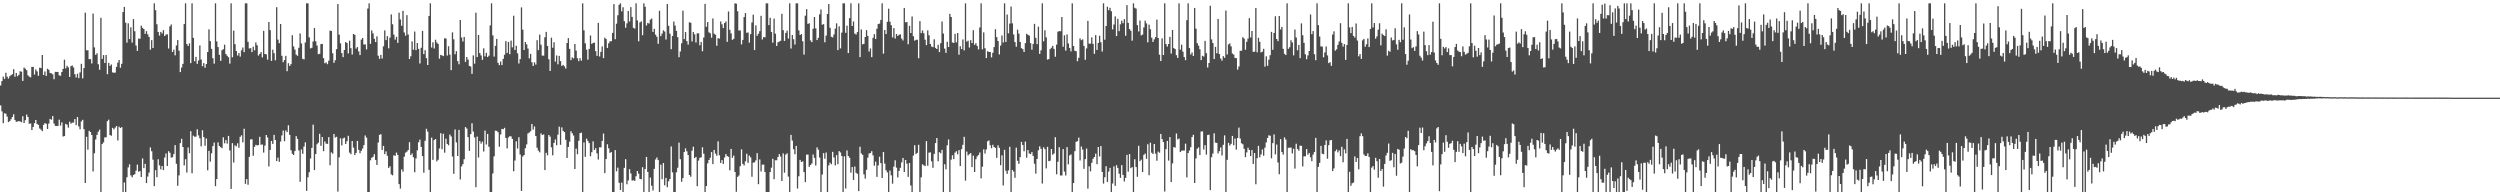 <?xml version="1.0" encoding="UTF-8"?>
<svg xmlns="http://www.w3.org/2000/svg" width="1920" height="150">
  <path d="M0 65.641h1v15.296H0zM1 62.240h1v23.271H1zM2 58.807h1v35.789H2zM3 60.596h1v26.388H3zM4 55.843h1v31.511H4zM5 58.884h1v30.689H5zM6 60.363h1v33.376H6zM7 58.548h1v34.507H7zM8 57.726h1v33.854H8zM9 56.998h1v32.879H9zM10 53.156h1v34.575H10zM11 58.953h1v33.163H11zM12 55.996h1v37.560H12zM13 58.532h1v34.779H13zM14 57.452h1v35.509H14zM15 54.744h1v38.517H15zM16 55.058h1v38.858H16zM17 62.139h1v27.134H17zM18 51.888h1v42.559H18zM19 52.776h1v39.558H19zM20 53.963h1v34.028H20zM21 57.836h1v32.035H21zM22 58.882h1v36.150H22zM23 59.415h1v35.399H23zM24 51.334h1v48.553H24zM25 51.423h1v46.072H25zM26 57.216h1v37.402H26zM27 53.311h1v38.851H27zM28 54.833h1v40.369H28zM29 58.221h1v37.695H29zM30 51.970h1v46.688H30zM31 52.258h1v47.290H31zM32 42.222h1v58.530H32zM33 57.600h1v38.322H33zM34 54.872h1v39.666H34zM35 58.326h1v36.732H35zM36 52.796h1v46.271H36zM37 53.611h1v41.328H37zM38 56.007h1v35.322H38zM39 56.303h1v35.663H39zM40 57.047h1v32.078H40zM41 60.825h1v34.031H41zM42 55.206h1v41.467H42zM43 55.245h1v41.588H43zM44 55.234h1v41.410H44zM45 57.864h1v34.056H45zM46 58.234h1v38.249H46zM47 55.298h1v38.686H47zM48 52.911h1v51.953H48zM49 45.820h1v58.661H49zM50 52.492h1v42.646H50zM51 50.507h1v45.269H51zM52 51.748h1v46.255H52zM53 59.070h1v34.420H53zM54 50.782h1v44.191H54zM55 50.294h1v43.893H55zM56 51.803h1v42.325H56zM57 56.973h1v34.472H57zM58 59.512h1v36.583H58zM59 56.637h1v33.218H59zM60 60.020h1v37.034H60zM61 55.582h1v43.749H61zM62 48.997h1v44.308H62zM63 60.201h1v31.824H63zM64 52.277h1v46.924H64zM65 9.725h1v130.817H65zM66 38.571h1v66.468H66zM67 38.665h1v76.306H67zM68 45.415h1v55.019H68zM69 45.392h1v55.962H69zM70 48.761h1v54.914H70zM71 10.469h1v121.202H71zM72 36.399h1v81.300H72zM73 42.142h1v64.981H73zM74 40.979h1v62.600H74zM75 49.306h1v51.859H75zM76 53.568h1v46.008H76zM77 13.671h1v133.786H77zM78 45.229h1v65.416H78zM79 42.316h1v67.052H79zM80 48.383h1v57.150H80zM81 42.249h1v63.149H81zM82 56.976h1v36.065H82zM83 48.285h1v43.616H83zM84 50.649h1v53.060H84zM85 49.487h1v54.731H85zM86 55.595h1v42.582H86zM87 55.847h1v43.536H87zM88 55.758h1v42.280H88zM89 51.377h1v45.452H89zM90 48.138h1v59.725H90zM91 46.092h1v51.170H91zM92 52.002h1v46.306H92zM93 48.983h1v48.656H93zM94 9.245h1v138.213H94zM95 5.342h1v134.795H95zM96 17.388h1v130.071H96zM97 32.700h1v103.461H97zM98 17.899h1v110.675H98zM99 29.981h1v96.237H99zM100 20.979h1v113.749H100zM101 32.719h1v103.434H101zM102 14.646h1v119.803H102zM103 24.010h1v109.778H103zM104 34.969h1v96.128H104zM105 39.072h1v87.329H105zM106 29.576h1v102.316H106zM107 29.821h1v101.541H107zM108 19.730h1v116.212H108zM109 21.423h1v100.297H109zM110 22.343h1v106.780H110zM111 25.985h1v99.870H111zM112 23.927h1v116.658H112zM113 26.360h1v109.220H113zM114 28.356h1v104.180H114zM115 38.152h1v75.097H115zM116 30.798h1v85.370H116zM117 36.864h1v85.761H117zM118 2.552h1v140.389H118zM119 7.828h1v122.847H119zM120 18.636h1v117.437H120zM121 24.573h1v97.734H121zM122 27.340h1v99.648H122zM123 24.506h1v105.580H123zM124 25.690h1v101.817H124zM125 23.174h1v107.439H125zM126 27.649h1v93.344H126zM127 26.562h1v91.293H127zM128 26.331h1v101.161H128zM129 37.273h1v78.840H129zM130 20.224h1v97.120H130zM131 18.784h1v102.225H131zM132 39.864h1v80.941H132zM133 38.125h1v80.192H133zM134 42.487h1v68.984H134zM135 34.932h1v90.845H135zM136 30.764h1v111.863H136zM137 38.956h1v95.750H137zM138 55.371h1v54.560H138zM139 51.876h1v54.704H139zM140 49.040h1v63.880H140zM141 18.503h1v108.537H141zM142 2.550h1v119.727H142zM143 33.794h1v98.737H143zM144 35.321h1v77.922H144zM145 33.316h1v84.376H145zM146 48.498h1v52.266H146zM147 2.550h1v130.540H147zM148 29.066h1v75.106H148zM149 47.047h1v57.956H149zM150 43.673h1v61.229H150zM151 49.052h1v50.282H151zM152 46.452h1v57.512H152zM153 34.893h1v71.357H153zM154 45.747h1v66.619H154zM155 50.858h1v49.178H155zM156 48.468h1v56.791H156zM157 52.025h1v59.900H157zM158 49.159h1v57.258H158zM159 39.977h1v90.836H159zM160 22.538h1v93.351H160zM161 31.577h1v92.522H161zM162 37.523h1v80.236H162zM163 44.712h1v67.498H163zM164 48.875h1v60.591H164zM165 2.550h1v140.439H165zM166 31.812h1v105.716H166zM167 36.127h1v73.241H167zM168 42.075h1v70.066H168zM169 46.767h1v66.251H169zM170 38.528h1v75.312H170zM171 37.793h1v67.681H171zM172 34.316h1v75.772H172zM173 41.483h1v66.095H173zM174 42.872h1v67.418H174zM175 43.957h1v60.453H175zM176 48.827h1v66.739H176zM177 2.547h1v142.541H177zM178 44.005h1v65.910H178zM179 23.513h1v101.337H179zM180 33.952h1v77.661H180zM181 39.166h1v73.275H181zM182 42.659h1v67.434H182zM183 40.764h1v72.751H183zM184 43.460h1v61.598H184zM185 38.633h1v65.280H185zM186 36.520h1v72.868H186zM187 40.047h1v58.844H187zM188 2.550h1v138.670H188zM189 2.550h1v134.960H189zM190 32.124h1v109.739H190zM191 37.241h1v83.248H191zM192 36.985h1v70.057H192zM193 40.045h1v66.937H193zM194 35.873h1v83.781H194zM195 38.656h1v74.163H195zM196 32.568h1v78.636H196zM197 34.742h1v76.972H197zM198 42.629h1v68.789H198zM199 41.441h1v63.632H199zM200 40.038h1v71.117H200zM201 44.085h1v66.844H201zM202 23.726h1v93.463H202zM203 41.492h1v70.343H203zM204 41.798h1v61.877H204zM205 45.829h1v59.737H205zM206 16.903h1v110.934H206zM207 23.138h1v92.019H207zM208 46.761h1v61.492H208zM209 38.155h1v72.401H209zM210 40.860h1v62.719H210zM211 46.268h1v61.270H211zM212 5.534h1v118.185H212zM213 30.409h1v90.645H213zM214 33.167h1v91.071H214zM215 18.407h1v90.309H215zM216 42.842h1v61.144H216zM217 47.781h1v52.488H217zM218 46.156h1v62.310H218zM219 42.895h1v57.288H219zM220 54.687h1v46.773H220zM221 48.523h1v47.704H221zM222 50.658h1v52.911H222zM223 49.283h1v66.095H223zM224 27.033h1v91.055H224zM225 35.632h1v83.408H225zM226 38.111h1v77.924H226zM227 42.002h1v62.543H227zM228 42.854h1v63.802H228zM229 36.685h1v78.878H229zM230 25.692h1v113.930H230zM231 33.385h1v81.426H231zM232 45.165h1v72.960H232zM233 45.630h1v66.958H233zM234 32.620h1v76.681H234zM235 2.547h1v144.015H235zM236 2.547h1v133.623H236zM237 28.679h1v103.621H237zM238 37.186h1v84.576H238zM239 36.729h1v76.905H239zM240 31.835h1v63.930H240zM241 21.554h1v109.052H241zM242 31.693h1v86.622H242zM243 34.957h1v75.837H243zM244 41.606h1v67.951H244zM245 41.306h1v61.446H245zM246 33.877h1v78.118H246zM247 33.673h1v71.520H247zM248 44.650h1v71.495H248zM249 48.592h1v60.050H249zM250 47.974h1v62.328H250zM251 49.313h1v61.193H251zM252 46.577h1v58.732H252zM253 23.504h1v103.406H253zM254 23.811h1v93.239H254zM255 40.906h1v77.100H255zM256 48.248h1v54.658H256zM257 46.223h1v59.387H257zM258 37.809h1v67.256H258zM259 3.106h1v144.051H259zM260 26.628h1v94.205H260zM261 33.257h1v72.996H261zM262 40.771h1v70.904H262zM263 43.861h1v62.412H263zM264 38.422h1v67.304H264zM265 32.300h1v78.313H265zM266 33.071h1v75.390H266zM267 40.988h1v63.287H267zM268 31.233h1v85.942H268zM269 36.992h1v81.440H269zM270 41.885h1v66.468H270zM271 26.047h1v87.331H271zM272 26.802h1v92.309H272zM273 37.335h1v80.098H273zM274 36.129h1v72.115H274zM275 39.498h1v75.617H275zM276 42.286h1v75.425H276zM277 30.464h1v85.328H277zM278 29.176h1v84.939H278zM279 34.195h1v77.290H279zM280 34.037h1v69.998H280zM281 37.946h1v67.787H281zM282 6.562h1v140.895H282zM283 2.550h1v144.907H283zM284 33.625h1v89.522H284zM285 23.332h1v97.851H285zM286 25.635h1v94.788H286zM287 29.821h1v88.583H287zM288 32.286h1v90.529H288zM289 27.892h1v98.789H289zM290 42.815h1v66.663H290zM291 45.225h1v58.350H291zM292 42.155h1v60.934H292zM293 44.955h1v70.261H293zM294 35.593h1v76.448H294zM295 23.339h1v95.031H295zM296 30.812h1v85.482H296zM297 27.736h1v91.913H297zM298 37.102h1v91.866H298zM299 28.903h1v98.810H299zM300 11.053h1v122.904H300zM301 18.615h1v116.020H301zM302 26.571h1v92.712H302zM303 30.416h1v89.213H303zM304 28.288h1v88.917H304zM305 32.927h1v86.127H305zM306 9.732h1v131.657H306zM307 14.948h1v129.906H307zM308 19.769h1v110.332H308zM309 8.304h1v123.516H309zM310 24.918h1v95.388H310zM311 27.427h1v89.837H311zM312 11.623h1v104.859H312zM313 26.518h1v88.739H313zM314 45.314h1v63.854H314zM315 43.233h1v75.878H315zM316 31.787h1v86.052H316zM317 38.180h1v82.616H317zM318 24.223h1v108.087H318zM319 38.503h1v83.179H319zM320 33.025h1v82.408H320zM321 37.530h1v71.744H321zM322 48.724h1v58.494H322zM323 36.713h1v76.125H323zM324 23.701h1v96.184H324zM325 41.586h1v91.094H325zM326 38.551h1v69.560H326zM327 44.662h1v54.241H327zM328 49.933h1v51.119H328zM329 12.215h1v118.217H329zM330 2.547h1v144.912H330zM331 36.504h1v69.215H331zM332 32.506h1v90.247H332zM333 37.278h1v70.286H333zM334 30.526h1v76.228H334zM335 32.593h1v91.369H335zM336 33.723h1v88.963H336zM337 45.071h1v68.938H337zM338 42.126h1v60.174H338zM339 42.545h1v72.030H339zM340 43.105h1v59.661H340zM341 29.391h1v87.874H341zM342 29.594h1v76.912H342zM343 42.652h1v67.867H343zM344 35.557h1v76.017H344zM345 42.009h1v61.300H345zM346 53.840h1v50.982H346zM347 24.895h1v95.344H347zM348 30.212h1v103.266H348zM349 41.689h1v57.759H349zM350 39.262h1v70.103H350zM351 46.944h1v72.852H351zM352 49.368h1v50.368H352zM353 15.335h1v122.470H353zM354 28.764h1v99.020H354zM355 31.853h1v94.196H355zM356 28.365h1v93.905H356zM357 47.555h1v50.046H357zM358 43.794h1v54.907H358zM359 45.779h1v59.538H359zM360 50.617h1v65.262H360zM361 51.075h1v51.909H361zM362 56.710h1v37.968H362zM363 42.535h1v58.544H363zM364 48.878h1v56.645H364zM365 9.725h1v134.026H365zM366 43.849h1v61.073H366zM367 26.875h1v94.115H367zM368 40.800h1v67.574H368zM369 42.595h1v67.677H369zM370 46.003h1v62.772H370zM371 37.125h1v79.240H371zM372 43.270h1v57.013H372zM373 40.608h1v70.373H373zM374 43.833h1v59.018H374zM375 42.755h1v70.005H375zM376 19.510h1v127.949H376zM377 2.550h1v144.910H377zM378 27.189h1v106.043H378zM379 43.488h1v76.576H379zM380 35.246h1v65.095H380zM381 29.867h1v70.638H381zM382 48.209h1v53.303H382zM383 50.027h1v62.680H383zM384 47.250h1v56.036H384zM385 49.986h1v49.055H385zM386 45.213h1v54.067H386zM387 42.025h1v56.150H387zM388 31.615h1v74.298H388zM389 40.675h1v73.305H389zM390 32.215h1v73.339H390zM391 41.647h1v62.948H391zM392 31.174h1v73.593H392zM393 36.349h1v70.336H393zM394 12.076h1v119.478H394zM395 38.388h1v84.924H395zM396 35.117h1v73.445H396zM397 40.958h1v73.104H397zM398 48.759h1v56.642H398zM399 45.410h1v73.255H399zM400 5.699h1v140.913H400zM401 22.794h1v97.349H401zM402 38.381h1v80.710H402zM403 32.245h1v81.517H403zM404 34.058h1v76.862H404zM405 37.292h1v65.198H405zM406 44.808h1v57.002H406zM407 41.357h1v59.444H407zM408 47.809h1v47.434H408zM409 50.645h1v48.911H409zM410 47.878h1v49.251H410zM411 49.592h1v54.928H411zM412 30.876h1v82.593H412zM413 38.496h1v77.169H413zM414 26.557h1v90.453H414zM415 34.330h1v68.125H415zM416 42.712h1v60.968H416zM417 42.757h1v60.453H417zM418 28.619h1v101.989H418zM419 24.486h1v92.886H419zM420 35.344h1v83.976H420zM421 45.504h1v58.194H421zM422 54.469h1v50.469H422zM423 28.924h1v84.273H423zM424 36.683h1v82.609H424zM425 32.451h1v77.301H425zM426 47.330h1v59.803H426zM427 42.574h1v69.014H427zM428 49.422h1v54.019H428zM429 42.913h1v54.353H429zM430 46.957h1v64.230H430zM431 50.654h1v47.210H431zM432 49.793h1v50.767H432zM433 50.935h1v50.506H433zM434 52.647h1v54.734H434zM435 33.039h1v88.290H435zM436 29.297h1v83.543H436zM437 37.546h1v71.245H437zM438 46.186h1v54.614H438zM439 44.080h1v58.345H439zM440 44.838h1v59.263H440zM441 33.767h1v96.020H441zM442 38.880h1v75.260H442zM443 44.749h1v73.745H443zM444 46.967h1v61.161H444zM445 44.721h1v57.592H445zM446 46.612h1v55.290H446zM447 2.550h1v144.910H447zM448 23.302h1v86.038H448zM449 33.298h1v87.128H449zM450 38.150h1v68.368H450zM451 45.753h1v62.470H451zM452 37.582h1v72.319H452zM453 27.258h1v92.779H453zM454 33.669h1v83.200H454zM455 32.897h1v75.674H455zM456 32.787h1v82.419H456zM457 39.294h1v74.511H457zM458 42.902h1v74.896H458zM459 17.542h1v104.971H459zM460 43.378h1v69.787H460zM461 39.839h1v73.296H461zM462 35.635h1v72.582H462zM463 44.625h1v57.906H463zM464 28.912h1v104.065H464zM465 30.009h1v92.172H465zM466 36.793h1v73.999H466zM467 33.284h1v80.652H467zM468 31.686h1v85.782H468zM469 31.691h1v85.070H469zM470 25.264h1v122.195H470zM471 3.181h1v144.278H471zM472 30.119h1v85.186H472zM473 18.192h1v113.394H473zM474 11.744h1v117.027H474zM475 3.662h1v136.750H475zM476 2.550h1v143.367H476zM477 8.695h1v131.522H477zM478 5.605h1v141.852H478zM479 16.273h1v112.641H479zM480 21.323h1v100.922H480zM481 17.924h1v123.571H481zM482 8.475h1v130.119H482zM483 16.466h1v113.486H483zM484 5.502h1v127.736H484zM485 13.005h1v125.720H485zM486 21.332h1v117.130H486zM487 21.941h1v116.986H487zM488 2.547h1v132.808H488zM489 15.651h1v115.663H489zM490 31.680h1v101.717H490zM491 17.210h1v120.218H491zM492 16.418h1v121.234H492zM493 27.024h1v101.389H493zM494 2.550h1v144.907H494zM495 5.150h1v124.706H495zM496 19.551h1v100.973H496zM497 17.590h1v114.472H497zM498 18.054h1v129.405H498zM499 15.079h1v121.245H499zM500 14.250h1v128.405H500zM501 24.534h1v121.797H501zM502 22.195h1v107.491H502zM503 26.617h1v95.839H503zM504 28.258h1v92.680H504zM505 33.662h1v89.275H505zM506 8.260h1v139.197H506zM507 27.757h1v98.700H507zM508 25.820h1v111.786H508zM509 23.307h1v101.904H509zM510 24.193h1v118.155H510zM511 30.345h1v106.288H511zM512 3.028h1v140.762H512zM513 19.878h1v119.373H513zM514 25.877h1v111.580H514zM515 37.786h1v74.694H515zM516 27.576h1v104.791H516zM517 16.518h1v130.939H517zM518 19.666h1v127.794H518zM519 23.685h1v108.666H519zM520 28.498h1v100.298H520zM521 43.904h1v65.644H521zM522 39.537h1v82.740H522zM523 33.236h1v106.311H523zM524 8.169h1v128.659H524zM525 30.050h1v86.688H525zM526 24.637h1v89.288H526zM527 31.609h1v84.607H527zM528 34.268h1v84.846H528zM529 17.113h1v117.297H529zM530 17.482h1v118.251H530zM531 31.865h1v83.882H531zM532 24.502h1v88.173H532zM533 26.351h1v95.035H533zM534 32.648h1v87.892H534zM535 25.614h1v117.370H535zM536 25.600h1v97.761H536zM537 34.760h1v86.432H537zM538 32.195h1v88.650H538zM539 39.297h1v73.873H539zM540 28.800h1v89.274H540zM541 2.982h1v144.475H541zM542 20.597h1v122.298H542zM543 16.933h1v108.579H543zM544 24.850h1v98.011H544zM545 25.594h1v95.553H545zM546 28.992h1v87.780H546zM547 14.175h1v111.893H547zM548 25.848h1v89.290H548zM549 26.704h1v91.268H549zM550 35.147h1v84.477H550zM551 29.329h1v79.201H551zM552 29.659h1v89.570H552zM553 16.468h1v108.679H553zM554 18.700h1v104.232H554zM555 21.554h1v104.353H555zM556 17.725h1v103.277H556zM557 16.502h1v101.801H557zM558 32.167h1v87.691H558zM559 8.807h1v111.609H559zM560 22.909h1v107.924H560zM561 25.626h1v88.764H561zM562 30.638h1v90.554H562zM563 29.803h1v89.682H563zM564 2.550h1v129.544H564zM565 2.829h1v144.486H565zM566 8.633h1v127.196H566zM567 23.435h1v111.360H567zM568 23.332h1v104.342H568zM569 34.090h1v80.625H569zM570 30.652h1v95.203H570zM571 13.083h1v113.982H571zM572 10.041h1v113.856H572zM573 25.214h1v92.852H573zM574 24.953h1v100.140H574zM575 32.700h1v86.736H575zM576 26.237h1v94.578H576zM577 17.274h1v118.444H577zM578 11.247h1v113.655H578zM579 38.475h1v86.208H579zM580 19.482h1v103.657H580zM581 27.486h1v90.137H581zM582 25.884h1v115.560H582zM583 23.916h1v98.540H583zM584 12.140h1v119.547H584zM585 30.315h1v96.153H585zM586 28.450h1v97.958H586zM587 28.683h1v103.468H587zM588 2.550h1v144.910H588zM589 2.550h1v144.907H589zM590 19.322h1v128.135H590zM591 13.671h1v118.464H591zM592 24.511h1v104.269H592zM593 32.787h1v89.158H593zM594 14.275h1v123.410H594zM595 25.868h1v97.240H595zM596 35.284h1v87.817H596zM597 32.451h1v88.155H597zM598 31.881h1v86.468H598zM599 31.352h1v88.885H599zM600 10.577h1v128.416H600zM601 23.170h1v94.649H601zM602 31.462h1v101.170H602zM603 25.294h1v93.447H603zM604 23.575h1v94.179H604zM605 29.670h1v105.970H605zM606 2.550h1v144.907H606zM607 37.264h1v66.324H607zM608 26.900h1v81.103H608zM609 30.098h1v84.527H609zM610 34.179h1v84.294H610zM611 2.547h1v109.533H611zM612 2.547h1v142.236H612zM613 23.332h1v112.046H613zM614 26.880h1v95.956H614zM615 26.141h1v98.286H615zM616 31.698h1v92.216H616zM617 41.929h1v90.245H617zM618 12.032h1v127.858H618zM619 6.995h1v111.764H619zM620 18.315h1v100.389H620zM621 17.848h1v110.339H621zM622 31.016h1v95.679H622zM623 32.371h1v93.154H623zM624 22.078h1v96.592H624zM625 13.055h1v108.205H625zM626 21.819h1v105.296H626zM627 30.778h1v82.419H627zM628 29.045h1v85.944H628zM629 11.014h1v109.961H629zM630 7.265h1v140.192H630zM631 18.981h1v115.077H631zM632 18.558h1v99.043H632zM633 32.449h1v89.435H633zM634 27.347h1v89.812H634zM635 10.728h1v136.729H635zM636 3.129h1v123.891H636zM637 21.352h1v103.646H637zM638 28.271h1v97.860H638zM639 28.718h1v87.929H639zM640 26.445h1v94.466H640zM641 22.018h1v104.994H641zM642 17.940h1v101.206H642zM643 38.491h1v87.592H643zM644 20.217h1v95.848H644zM645 37.150h1v79.954H645zM646 25.021h1v94.836H646zM647 2.550h1v144.910H647zM648 2.550h1v117.498H648zM649 25.211h1v119.588H649zM650 19.695h1v95.882H650zM651 40.757h1v79.091H651zM652 13.911h1v107.235H652zM653 2.547h1v129.995H653zM654 19.938h1v108.370H654zM655 16.491h1v121.692H655zM656 25.820h1v102.087H656zM657 26.532h1v106.182H657zM658 24.630h1v108.888H658zM659 2.547h1v144.257H659zM660 43.897h1v68.780H660zM661 22.632h1v95.216H661zM662 34.058h1v84.878H662zM663 33.664h1v100.263H663zM664 28.395h1v108.796H664zM665 23.145h1v107.269H665zM666 27.567h1v93.536H666zM667 39.569h1v78.359H667zM668 37.212h1v80.268H668zM669 43.884h1v72.218H669zM670 29.045h1v90.293H670zM671 26.218h1v101.028H671zM672 29.951h1v94.225H672zM673 22.085h1v113.761H673zM674 18.464h1v108.565H674zM675 18.139h1v102.220H675zM676 15.310h1v109.961H676zM677 2.550h1v134.154H677zM678 41.178h1v75.560H678zM679 23.044h1v102.580H679zM680 26.141h1v104.605H680zM681 16.759h1v115.649H681zM682 6.647h1v140.813H682zM683 16.637h1v114.381H683zM684 19.421h1v115.237H684zM685 28.745h1v112.298H685zM686 21.597h1v106.377H686zM687 29.585h1v93.555H687zM688 26.106h1v102.685H688zM689 27.651h1v108.629H689zM690 26.669h1v104.603H690zM691 26.434h1v102.458H691zM692 29.640h1v95.063H692zM693 31.073h1v90.236H693zM694 6.118h1v125.962H694zM695 17.125h1v105.756H695zM696 16.935h1v108.755H696zM697 33.971h1v101.863H697zM698 19.807h1v105.354H698zM699 25.346h1v117.100H699zM700 12.655h1v134.802H700zM701 27.807h1v91.717H701zM702 31.210h1v80.307H702zM703 30.585h1v87.761H703zM704 30.521h1v86.876H704zM705 44.756h1v66.475H705zM706 16.212h1v131.248H706zM707 25.465h1v110.749H707zM708 23.383h1v102.822H708zM709 25.564h1v101.399H709zM710 30.450h1v97.144H710zM711 34.676h1v73.710H711zM712 23.323h1v103.944H712zM713 27.079h1v90.183H713zM714 33.728h1v83.264H714zM715 35.717h1v88.171H715zM716 36.177h1v92.719H716zM717 30.144h1v88.050H717zM718 36.758h1v73.106H718zM719 37.660h1v68.311H719zM720 34.424h1v89.449H720zM721 39.986h1v76.912H721zM722 33.181h1v84.539H722zM723 16.557h1v98.544H723zM724 25.742h1v121.715H724zM725 37.303h1v88.867H725zM726 40.592h1v89.442H726zM727 32.073h1v79.469H727zM728 36.104h1v70.982H728zM729 10.670h1v136.787H729zM730 13.046h1v109.588H730zM731 32.636h1v86.562H731zM732 32.954h1v89.258H732zM733 25.992h1v91.208H733zM734 32.547h1v83.582H734zM735 25.351h1v93.113H735zM736 42.041h1v73.218H736zM737 35.461h1v92.092H737zM738 37.701h1v76.835H738zM739 30.322h1v80.899H739zM740 38.704h1v66.365H740zM741 2.547h1v136.221H741zM742 31.954h1v84.468H742zM743 31.249h1v88.164H743zM744 36.514h1v81.838H744zM745 30.803h1v86.802H745zM746 33.099h1v95.283H746zM747 23.213h1v96.358H747zM748 34.422h1v97.652H748zM749 33.190h1v89.098H749zM750 35.255h1v84.884H750zM751 37.937h1v81.028H751zM752 21.096h1v96.008H752zM753 2.550h1v134.399H753zM754 37.864h1v90.183H754zM755 24.889h1v89.824H755zM756 37.065h1v80.868H756zM757 44.614h1v70.172H757zM758 39.391h1v69.142H758zM759 39.864h1v67.997H759zM760 39.933h1v71.607H760zM761 44.060h1v69.741H761zM762 40.526h1v70.696H762zM763 36.140h1v76.780H763zM764 22.410h1v91.201H764zM765 28.514h1v92.701H765zM766 31.501h1v80.117H766zM767 41.780h1v71.792H767zM768 35.028h1v91.838H768zM769 27.248h1v92.090H769zM770 32.673h1v109.781H770zM771 2.550h1v112.531H771zM772 32.227h1v98.902H772zM773 11.156h1v122.383H773zM774 25.587h1v105.299H774zM775 18.139h1v94.612H775zM776 5.024h1v142.435H776zM777 17.917h1v112.589H777zM778 26.479h1v105.269H778zM779 32.300h1v104.251H779zM780 35.914h1v77.505H780zM781 22.774h1v100.730H781zM782 25.864h1v99.989H782zM783 32.229h1v88.434H783zM784 36.987h1v71.961H784zM785 37.740h1v73.635H785zM786 39.960h1v76.272H786zM787 33.147h1v75.612H787zM788 25.900h1v95.175H788zM789 26.791h1v88.443H789zM790 27.317h1v90.590H790zM791 33.128h1v85.189H791zM792 38.148h1v78.661H792zM793 33.758h1v86.013H793zM794 18.354h1v107.377H794zM795 29.093h1v104.221H795zM796 33.918h1v88.151H796zM797 20.480h1v94.976H797zM798 41.398h1v71.000H798zM799 38.635h1v75.670H799zM800 2.550h1v138.418H800zM801 31.760h1v81.325H801zM802 23.257h1v91.298H802zM803 28.706h1v100.636H803zM804 45.790h1v66.986H804zM805 45.348h1v78.442H805zM806 37.793h1v85.647H806zM807 36.660h1v77.794H807zM808 35.234h1v83.591H808zM809 37.521h1v80.403H809zM810 43.561h1v61.815H810zM811 34.238h1v99.671H811zM812 24.339h1v99.888H812zM813 23.925h1v89.137H813zM814 23.982h1v110.769H814zM815 13.033h1v121.758H815zM816 35.841h1v78.624H816zM817 27.093h1v104.715H817zM818 38.864h1v95.903H818zM819 26.463h1v86.521H819zM820 33.401h1v92.829H820zM821 36.809h1v82.600H821zM822 39.462h1v79.123H822zM823 2.547h1v144.912H823zM824 35.303h1v105.306H824zM825 38.997h1v77.134H825zM826 39.393h1v69.501H826zM827 47.021h1v61.437H827zM828 44.382h1v61.321H828zM829 29.494h1v93.719H829zM830 30.872h1v81.687H830zM831 30.260h1v84.642H831zM832 35.259h1v94.374H832zM833 45.868h1v76.361H833zM834 37.168h1v76.960H834zM835 16.029h1v128.869H835zM836 33.524h1v94.203H836zM837 33.499h1v98.135H837zM838 28.741h1v96.246H838zM839 33.682h1v88.279H839zM840 41.354h1v79.206H840zM841 26.967h1v91.007H841zM842 38.326h1v87.785H842zM843 32.968h1v79.924H843zM844 27.438h1v92.735H844zM845 32.481h1v79.712H845zM846 39.592h1v92.447H846zM847 2.547h1v138.480H847zM848 30.501h1v105.617H848zM849 19.894h1v107.741H849zM850 5.129h1v134.612H850zM851 7.823h1v123.962H851zM852 6.008h1v122.936H852zM853 8.640h1v138.817H853zM854 22.561h1v118.371H854zM855 18.828h1v108.952H855zM856 12.600h1v130.101H856zM857 27.724h1v99.144H857zM858 14.415h1v114.575H858zM859 23.911h1v109.451H859zM860 18.690h1v117.908H860zM861 15.882h1v110.959H861zM862 17.837h1v116.500H862zM863 14.692h1v124.683H863zM864 27.452h1v109.128H864zM865 3.918h1v115.008H865zM866 17.590h1v114.296H866zM867 22.254h1v96.054H867zM868 23.676h1v105.512H868zM869 31.254h1v97.102H869zM870 2.584h1v144.873H870zM871 5.969h1v116.342H871zM872 6.631h1v121.698H872zM873 19.324h1v116.468H873zM874 24.142h1v87.828H874zM875 15.754h1v108.041H875zM876 27.198h1v95.452H876zM877 26.557h1v105.601H877zM878 21.066h1v97.855H878zM879 15.848h1v102.062H879zM880 17.967h1v103.973H880zM881 32.515h1v78.288H881zM882 18.945h1v115.674H882zM883 22.483h1v87.130H883zM884 28.908h1v88.347H884zM885 32.195h1v86.040H885zM886 30.212h1v80.368H886zM887 28.500h1v89.485H887zM888 15.051h1v108.395H888zM889 29.162h1v87.267H889zM890 41.991h1v75.299H890zM891 46.886h1v55.956H891zM892 29.430h1v77.402H892zM893 42.265h1v66.807H893zM894 2.547h1v144.532H894zM895 33.838h1v80.705H895zM896 35.774h1v72.454H896zM897 33.794h1v89.547H897zM898 28.329h1v76.956H898zM899 41.169h1v98.675H899zM900 23.042h1v102.424H900zM901 36.891h1v76.049H901zM902 37.640h1v75.704H902zM903 42.371h1v60.192H903zM904 44.511h1v62.552H904zM905 2.547h1v103.849H905zM906 38.157h1v78.627H906zM907 34.280h1v81.485H907zM908 39.704h1v75.885H908zM909 43.838h1v71.797H909zM910 46.179h1v64.136H910zM911 15.536h1v120.694H911zM912 2.550h1v114.992H912zM913 36.939h1v78.673H913zM914 41.828h1v71.245H914zM915 40.226h1v65.031H915zM916 42.966h1v60.581H916zM917 6.097h1v134.456H917zM918 21.952h1v99.737H918zM919 33.183h1v81.046H919zM920 35.058h1v78.162H920zM921 37.825h1v81.227H921zM922 46.149h1v54.878H922zM923 42.844h1v58.020H923zM924 43.403h1v71.438H924zM925 31.391h1v80.096H925zM926 40.867h1v77.849H926zM927 51.892h1v51.824H927zM928 48.363h1v55.086H928zM929 4.406h1v141.634H929zM930 30.279h1v90.520H930zM931 33.023h1v84.871H931zM932 45.351h1v57.059H932zM933 35.992h1v73.538H933zM934 40.894h1v68.897H934zM935 14.566h1v103.296H935zM936 41.457h1v74.592H936zM937 44.957h1v68.306H937zM938 46.591h1v72.809H938zM939 43.130h1v68.068H939zM940 44.394h1v59.611H940zM941 8.091h1v139.366H941zM942 41.849h1v80.902H942zM943 34.074h1v75.656H943zM944 33.314h1v78.434H944zM945 35.625h1v74.852H945zM946 41.125h1v63.255H946zM947 41.874h1v69.698H947zM948 44.467h1v61.904H948zM949 44.703h1v70.208H949zM950 53.467h1v52.529H950zM951 51.057h1v46.933H951zM952 39.029h1v67.420H952zM953 38.928h1v71.101H953zM954 28.567h1v82.227H954zM955 29.633h1v84.621H955zM956 38.180h1v82.490H956zM957 32.121h1v84.907H957zM958 29.581h1v83.886H958zM959 13.914h1v101.293H959zM960 28.796h1v91.117H960zM961 23.829h1v91.421H961zM962 39.839h1v86.070H962zM963 39.656h1v77.853H963zM964 6.145h1v135.347H964zM965 40.164h1v81.273H965zM966 28.988h1v83.042H966zM967 32.087h1v88.766H967zM968 40.260h1v78.311H968zM969 39.658h1v75.123H969zM970 37.491h1v82.122H970zM971 51.141h1v62.268H971zM972 43.284h1v66.070H972zM973 50.546h1v55.416H973zM974 45.856h1v58.096H974zM975 42.377h1v61.870H975zM976 24.477h1v97.116H976zM977 38.269h1v71.673H977zM978 25.362h1v77.857H978zM979 12.511h1v106.086H979zM980 29.942h1v81.037H980zM981 31.625h1v93.129H981zM982 12.266h1v121.591H982zM983 22.630h1v84.218H983zM984 20.707h1v96.090H984zM985 37.466h1v81.250H985zM986 41.325h1v64.175H986zM987 42.284h1v64.905H987zM988 2.550h1v144.907H988zM989 37.461h1v76.027H989zM990 36.255h1v77.150H990zM991 30.915h1v82.456H991zM992 32.636h1v85.225H992zM993 42.494h1v71.797H993zM994 22.707h1v106.777H994zM995 28.766h1v81.625H995zM996 38.610h1v75.830H996zM997 34.460h1v81.236H997zM998 44.637h1v67.194H998zM999 17.995h1v94.017H999zM1000 27.081h1v100.696H1000zM1001 32.863h1v87.274H1001zM1002 41.695h1v78.311H1002zM1003 45.454h1v69.007H1003zM1004 42.533h1v76.265H1004zM1005 39.143h1v78.295H1005zM1006 11.087h1v109.686H1006zM1007 26.248h1v97.556H1007zM1008 23.838h1v94.829H1008zM1009 41.613h1v75.095H1009zM1010 46.252h1v59.625H1010zM1011 2.550h1v144.907H1011zM1012 19.302h1v108.789H1012zM1013 28.047h1v97.041H1013zM1014 35.651h1v76.400H1014zM1015 35.770h1v82.303H1015zM1016 43.989h1v74.422H1016zM1017 40.285h1v71.064H1017zM1018 35.710h1v72.092H1018zM1019 42.567h1v79.352H1019zM1020 48.507h1v63.021H1020zM1021 47.788h1v60.053H1021zM1022 50.601h1v56.928H1022zM1023 26.539h1v104.836H1023zM1024 24.058h1v105.262H1024zM1025 38.912h1v77.212H1025zM1026 37.912h1v76.933H1026zM1027 34.458h1v82.577H1027zM1028 31.835h1v83.623H1028zM1029 17.805h1v102.108H1029zM1030 32.886h1v79.865H1030zM1031 35.797h1v88.833H1031zM1032 33.831h1v80.890H1032zM1033 45.989h1v71.799H1033zM1034 34.502h1v72.183H1034zM1035 2.547h1v144.910H1035zM1036 21.066h1v110.852H1036zM1037 25.422h1v117.297H1037zM1038 20.668h1v120.076H1038zM1039 27.562h1v112.605H1039zM1040 28.892h1v91.211H1040zM1041 18.002h1v106.381H1041zM1042 31.149h1v90.192H1042zM1043 43.259h1v86.789H1043zM1044 41.519h1v63.101H1044zM1045 45.234h1v57.194H1045zM1046 30.952h1v73.648H1046zM1047 29.885h1v88.759H1047zM1048 35.896h1v83.928H1048zM1049 33.987h1v85.743H1049zM1050 29.560h1v88.196H1050zM1051 36.168h1v84.379H1051zM1052 22.213h1v125.244H1052zM1053 2.550h1v126.152H1053zM1054 21.094h1v106.455H1054zM1055 17.704h1v112.580H1055zM1056 29.707h1v91.488H1056zM1057 27.974h1v95.825H1057zM1058 22.783h1v113.742H1058zM1059 17.869h1v104.317H1059zM1060 34.838h1v96.507H1060zM1061 25.795h1v103.999H1061zM1062 26.987h1v116.354H1062zM1063 27.679h1v98.245H1063zM1064 22.508h1v96.880H1064zM1065 42.680h1v74.672H1065zM1066 39.038h1v71.176H1066zM1067 39.738h1v83.788H1067zM1068 28.816h1v94.232H1068zM1069 31.071h1v86.356H1069zM1070 30.663h1v97.801H1070zM1071 21.719h1v96.477H1071zM1072 34.026h1v100.916H1072zM1073 38.196h1v76.173H1073zM1074 30.629h1v84.372H1074zM1075 32.410h1v93.124H1075zM1076 2.547h1v122.359H1076zM1077 30.526h1v89.753H1077zM1078 21.014h1v93.046H1078zM1079 41.535h1v63.658H1079zM1080 49.738h1v56.443H1080zM1081 46.628h1v53.815H1081zM1082 11.105h1v136.354H1082zM1083 30.377h1v84.232H1083zM1084 36.978h1v78.402H1084zM1085 36.223h1v79.066H1085zM1086 39.075h1v77.052H1086zM1087 35.641h1v83.381H1087zM1088 23.904h1v103.818H1088zM1089 26.454h1v84.996H1089zM1090 42.817h1v55.234H1090zM1091 44.296h1v57.867H1091zM1092 46.479h1v51.490H1092zM1093 24.316h1v91.112H1093zM1094 34.650h1v77.681H1094zM1095 39.349h1v70.760H1095zM1096 42.341h1v66.038H1096zM1097 34.662h1v69.995H1097zM1098 41.979h1v67.832H1098zM1099 39.970h1v76.729H1099zM1100 16.631h1v110.398H1100zM1101 40.329h1v67.141H1101zM1102 46.413h1v63.017H1102zM1103 48.392h1v50.199H1103zM1104 49.768h1v47.780H1104zM1105 2.550h1v144.285H1105zM1106 29.780h1v96.457H1106zM1107 42.453h1v75.896H1107zM1108 35.928h1v73.596H1108zM1109 37.228h1v79.327H1109zM1110 36.122h1v67.725H1110zM1111 40.002h1v68.853H1111zM1112 37.095h1v76.352H1112zM1113 42.327h1v68.164H1113zM1114 42.279h1v67.663H1114zM1115 50.951h1v57.112H1115zM1116 43.716h1v71.351H1116zM1117 36.172h1v88.361H1117zM1118 33.707h1v82.950H1118zM1119 38.768h1v69.686H1119zM1120 39.629h1v76.938H1120zM1121 39.990h1v70.478H1121zM1122 43.217h1v69.222H1122zM1123 35.641h1v81.893H1123zM1124 39.839h1v70.478H1124zM1125 41.952h1v78.130H1125zM1126 41.254h1v67.938H1126zM1127 40.558h1v61.165H1127zM1128 35.589h1v79.565H1128zM1129 2.550h1v144.910H1129zM1130 33.092h1v79.780H1130zM1131 44.039h1v70.460H1131zM1132 35.065h1v84.772H1132zM1133 38.956h1v72.129H1133zM1134 43.508h1v60.943H1134zM1135 36.857h1v80.778H1135zM1136 42.339h1v70.877H1136zM1137 40.256h1v69.648H1137zM1138 51.347h1v53.564H1138zM1139 47.099h1v61.058H1139zM1140 26.960h1v80.865H1140zM1141 30.311h1v90.767H1141zM1142 36.449h1v79.675H1142zM1143 30.432h1v82.142H1143zM1144 38.418h1v65.873H1144zM1145 47.189h1v65.947H1145zM1146 40.430h1v69.524H1146zM1147 11.895h1v123.131H1147zM1148 35.545h1v90.996H1148zM1149 34.303h1v77.022H1149zM1150 33.920h1v78.462H1150zM1151 33.465h1v87.043H1151zM1152 2.550h1v132.074H1152zM1153 13.628h1v107.910H1153zM1154 25.005h1v91.202H1154zM1155 28.443h1v82.307H1155zM1156 38.869h1v67.203H1156zM1157 43.774h1v66.777H1157zM1158 36.905h1v83.960H1158zM1159 36.516h1v81.621H1159zM1160 47.662h1v61.973H1160zM1161 54.939h1v39.870H1161zM1162 54.089h1v41.286H1162zM1163 57.230h1v47.244H1163zM1164 24.268h1v101.504H1164zM1165 33.522h1v89.183H1165zM1166 32.494h1v76.347H1166zM1167 33.442h1v77.890H1167zM1168 22.359h1v94.225H1168zM1169 36.202h1v96.604H1169zM1170 26.301h1v117.444H1170zM1171 24.007h1v102.827H1171zM1172 26.669h1v100.517H1172zM1173 36.841h1v75.187H1173zM1174 42.501h1v72.877H1174zM1175 39.196h1v70.442H1175zM1176 34.357h1v72.202H1176zM1177 28.601h1v82.550H1177zM1178 28.519h1v86.187H1178zM1179 37.663h1v83.182H1179zM1180 34.286h1v73.218H1180zM1181 38.770h1v69.261H1181zM1182 32.405h1v81.611H1182zM1183 45.335h1v56.754H1183zM1184 44.804h1v64.695H1184zM1185 51.798h1v50.543H1185zM1186 51.638h1v58.879H1186zM1187 24.252h1v91.124H1187zM1188 15.804h1v101.742H1188zM1189 44.822h1v73.159H1189zM1190 23.035h1v87.928H1190zM1191 30.320h1v84.786H1191zM1192 38.107h1v74.791H1192zM1193 33.714h1v81.341H1193zM1194 30.128h1v86.319H1194zM1195 29.899h1v85.051H1195zM1196 31.865h1v82.046H1196zM1197 36.525h1v78.544H1197zM1198 37.186h1v69.570H1198zM1199 2.547h1v144.912H1199zM1200 9.528h1v125.125H1200zM1201 19.061h1v105.413H1201zM1202 43.547h1v66.457H1202zM1203 45.829h1v55.525H1203zM1204 48.507h1v56.045H1204zM1205 24.273h1v109.996H1205zM1206 35.900h1v78.856H1206zM1207 36.839h1v74.889H1207zM1208 49.097h1v49.778H1208zM1209 35.641h1v77.006H1209zM1210 44.394h1v57.894H1210zM1211 14.143h1v133.314H1211zM1212 31.483h1v104.674H1212zM1213 27.752h1v84.433H1213zM1214 39.274h1v76.716H1214zM1215 31.700h1v84.884H1215zM1216 42.480h1v67.913H1216zM1217 19.942h1v111.431H1217zM1218 17.926h1v118.581H1218zM1219 24.879h1v103.207H1219zM1220 38.605h1v73.706H1220zM1221 48.674h1v59.057H1221zM1222 40.954h1v65.619H1222zM1223 2.547h1v144.912H1223zM1224 18.821h1v101.973H1224zM1225 14.763h1v112.733H1225zM1226 17.489h1v115.425H1226zM1227 15.754h1v131.705H1227zM1228 25.307h1v94.301H1228zM1229 10.579h1v127.038H1229zM1230 3.619h1v136.658H1230zM1231 14.184h1v126.107H1231zM1232 2.751h1v126.910H1232zM1233 14.232h1v133.227H1233zM1234 11.618h1v122.648H1234zM1235 11.723h1v120.815H1235zM1236 3.978h1v143.479H1236zM1237 18.276h1v110.279H1237zM1238 9.489h1v129.503H1238zM1239 27.525h1v116.858H1239zM1240 6.454h1v132.813H1240zM1241 17.306h1v130.154H1241zM1242 4.562h1v132.488H1242zM1243 6.535h1v140.922H1243zM1244 19.899h1v115.432H1244zM1245 26.026h1v98.597H1245zM1246 17.045h1v130.415H1246zM1247 2.550h1v144.907H1247zM1248 14.621h1v115.937H1248zM1249 2.547h1v143.973H1249zM1250 16.498h1v119.998H1250zM1251 12.019h1v125.576H1251zM1252 2.547h1v135.836H1252zM1253 7.766h1v135.807H1253zM1254 15.985h1v123.935H1254zM1255 22.410h1v104.887H1255zM1256 19.672h1v103.502H1256zM1257 29.178h1v96.963H1257zM1258 7.372h1v124.651H1258zM1259 21.316h1v116.624H1259zM1260 25.628h1v99.854H1260zM1261 16.122h1v129.613H1261zM1262 17.718h1v107.294H1262zM1263 22.714h1v102.280H1263zM1264 21.867h1v125.592H1264zM1265 26.143h1v98.434H1265zM1266 39.198h1v86.526H1266zM1267 30.828h1v91.955H1267zM1268 25.994h1v100.458H1268zM1269 39.505h1v73.204H1269zM1270 2.547h1v130.803H1270zM1271 40.274h1v63.822H1271zM1272 37.065h1v67.551H1272zM1273 27.276h1v82.474H1273zM1274 20.890h1v105.287H1274zM1275 30.814h1v83.525H1275zM1276 9.835h1v111.220H1276zM1277 26.118h1v103.800H1277zM1278 30.920h1v102.172H1278zM1279 26.834h1v85.603H1279zM1280 25.298h1v104.651H1280zM1281 5.603h1v120.572H1281zM1282 19.913h1v108.153H1282zM1283 30.652h1v94.296H1283zM1284 17.697h1v115.601H1284zM1285 32.050h1v82.193H1285zM1286 28.819h1v102.916H1286zM1287 29.029h1v94.081H1287zM1288 2.550h1v134.694H1288zM1289 28.963h1v93.307H1289zM1290 26.594h1v99.725H1290zM1291 33.593h1v85.411H1291zM1292 33.016h1v85.564H1292zM1293 2.547h1v127.940H1293zM1294 9.029h1v138.428H1294zM1295 20.849h1v111.577H1295zM1296 25.765h1v96.269H1296zM1297 19.645h1v102.037H1297zM1298 29.636h1v92.087H1298zM1299 28.262h1v98.022H1299zM1300 17.619h1v129.838H1300zM1301 28.869h1v94.145H1301zM1302 18.379h1v110.039H1302zM1303 38.262h1v77.315H1303zM1304 19.739h1v95.012H1304zM1305 2.547h1v128.434H1305zM1306 30.279h1v112.633H1306zM1307 25.337h1v98.565H1307zM1308 15.534h1v108.734H1308zM1309 17.894h1v118.620H1309zM1310 29.894h1v102.896H1310zM1311 35.062h1v87.867H1311zM1312 20.746h1v99.377H1312zM1313 27.335h1v98.444H1313zM1314 24.980h1v91.872H1314zM1315 24.081h1v95.102H1315zM1316 16.141h1v105.555H1316zM1317 17.599h1v129.861H1317zM1318 19.446h1v99.329H1318zM1319 27.805h1v100.050H1319zM1320 32.222h1v78.443H1320zM1321 30.212h1v90.961H1321zM1322 24.948h1v96.345H1322zM1323 23.341h1v98.416H1323zM1324 25.445h1v96.441H1324zM1325 31.689h1v86.789H1325zM1326 29.443h1v98.421H1326zM1327 23.698h1v103.772H1327zM1328 26.260h1v97.848H1328zM1329 21.714h1v125.743H1329zM1330 22.158h1v113.468H1330zM1331 20.849h1v111.000H1331zM1332 26.745h1v103.642H1332zM1333 35.076h1v101.172H1333zM1334 21.657h1v103.488H1334zM1335 4.122h1v116.424H1335zM1336 25.250h1v93.046H1336zM1337 17.207h1v101.087H1337zM1338 31.277h1v107.164H1338zM1339 26.260h1v101.964H1339zM1340 2.550h1v140.288H1340zM1341 21.542h1v125.915H1341zM1342 21.947h1v108.123H1342zM1343 14.648h1v119.519H1343zM1344 22.710h1v110.215H1344zM1345 29.111h1v93.763H1345zM1346 25.589h1v110.373H1346zM1347 16.603h1v111.584H1347zM1348 34.270h1v88.890H1348zM1349 35.962h1v84.443H1349zM1350 35.928h1v83.562H1350zM1351 38.171h1v85.644H1351zM1352 19.052h1v128.407H1352zM1353 24.055h1v114.331H1353zM1354 11.073h1v130.263H1354zM1355 35.012h1v90.563H1355zM1356 19.073h1v128.384H1356zM1357 17.461h1v114.086H1357zM1358 21.439h1v123.111H1358zM1359 14.985h1v121.817H1359zM1360 20.341h1v117.652H1360zM1361 31.574h1v92.321H1361zM1362 23.188h1v100.343H1362zM1363 24.886h1v99.783H1363zM1364 14.236h1v133.223H1364zM1365 25.230h1v107.123H1365zM1366 16.216h1v120.723H1366zM1367 39.720h1v83.472H1367zM1368 47.637h1v53.273H1368zM1369 24.895h1v83.877H1369zM1370 9.352h1v135.001H1370zM1371 23.202h1v103.772H1371zM1372 15.997h1v107.910H1372zM1373 29.489h1v99.030H1373zM1374 35.756h1v81.300H1374zM1375 24.053h1v99.096H1375zM1376 15.564h1v130.472H1376zM1377 30.853h1v100.112H1377zM1378 33.712h1v82.680H1378zM1379 20.430h1v100.355H1379zM1380 17.400h1v103.703H1380zM1381 22.110h1v103.005H1381zM1382 8.201h1v132.488H1382zM1383 17.695h1v109.707H1383zM1384 16.864h1v111.582H1384zM1385 35.342h1v79.796H1385zM1386 20.810h1v95.392H1386zM1387 21.744h1v113.111H1387zM1388 2.550h1v130.142H1388zM1389 25.903h1v100.204H1389zM1390 33.250h1v99.794H1390zM1391 17.887h1v108.542H1391zM1392 23.257h1v98.647H1392zM1393 11.453h1v110.615H1393zM1394 14.545h1v132.600H1394zM1395 26.505h1v99.453H1395zM1396 22.149h1v95.882H1396zM1397 26.358h1v98.038H1397zM1398 34.346h1v87.789H1398zM1399 26.878h1v98.226H1399zM1400 28.613h1v93.834H1400zM1401 37.752h1v75.782H1401zM1402 32.291h1v82.914H1402zM1403 34.220h1v80.783H1403zM1404 34.813h1v68.402H1404zM1405 27.145h1v120.312H1405zM1406 14.117h1v120.506H1406zM1407 24.550h1v106.738H1407zM1408 38.869h1v75.464H1408zM1409 32.879h1v84.733H1409zM1410 22.108h1v98.812H1410zM1411 6.120h1v141.339H1411zM1412 7.812h1v127.359H1412zM1413 8.343h1v132.980H1413zM1414 11.648h1v135.809H1414zM1415 10.929h1v121.874H1415zM1416 29.155h1v100.357H1416zM1417 11.520h1v111.071H1417zM1418 24.417h1v102.037H1418zM1419 25.461h1v100.357H1419zM1420 22.925h1v88.775H1420zM1421 33.669h1v78.604H1421zM1422 36.097h1v78.666H1422zM1423 17.747h1v112.264H1423zM1424 22.733h1v118.686H1424zM1425 14.919h1v116.020H1425zM1426 9.000h1v128.977H1426zM1427 21.302h1v117.329H1427zM1428 11.430h1v118.986H1428zM1429 2.550h1v144.907H1429zM1430 20.057h1v117.393H1430zM1431 8.833h1v121.126H1431zM1432 14.195h1v115.814H1432zM1433 33.836h1v88.311H1433zM1434 17.445h1v125.571H1434zM1435 2.550h1v137.812H1435zM1436 15.285h1v120.623H1436zM1437 24.799h1v110.755H1437zM1438 24.037h1v117.503H1438zM1439 25.486h1v112.232H1439zM1440 22.714h1v108.727H1440zM1441 12.806h1v121.982H1441zM1442 28.038h1v110.218H1442zM1443 26.569h1v101.286H1443zM1444 24.085h1v98.801H1444zM1445 30.341h1v101.472H1445zM1446 22.744h1v116.173H1446zM1447 21.144h1v105.482H1447zM1448 28.777h1v89.499H1448zM1449 19.558h1v111.950H1449zM1450 20.013h1v97.445H1450zM1451 21.307h1v94.138H1451zM1452 25.104h1v114.022H1452zM1453 14.909h1v119.075H1453zM1454 18.558h1v109.167H1454zM1455 31.565h1v86.406H1455zM1456 23.458h1v94.676H1456zM1457 40.885h1v81.728H1457zM1458 2.547h1v144.912H1458zM1459 42.071h1v61.133H1459zM1460 27.045h1v93.667H1460zM1461 31.611h1v82.330H1461zM1462 33.788h1v74.980H1462zM1463 41.473h1v69.046H1463zM1464 14.188h1v117.839H1464zM1465 31.547h1v90.687H1465zM1466 31.693h1v86.093H1466zM1467 33.451h1v87.794H1467zM1468 35.550h1v81.918H1468zM1469 25.580h1v100.185H1469zM1470 8.510h1v115.857H1470zM1471 31.716h1v92.046H1471zM1472 30.743h1v87.860H1472zM1473 37.017h1v88.625H1473zM1474 25.852h1v96.997H1474zM1475 32.325h1v91.678H1475zM1476 21.808h1v121.316H1476zM1477 27.118h1v94.829H1477zM1478 30.993h1v87.535H1478zM1479 37.592h1v77.304H1479zM1480 42.080h1v73.939H1480zM1481 2.550h1v116.571H1481zM1482 2.550h1v129.125H1482zM1483 23.012h1v103.234H1483zM1484 14.328h1v115.196H1484zM1485 27.390h1v98.707H1485zM1486 35.374h1v92.147H1486zM1487 41.489h1v84.104H1487zM1488 36.930h1v91.932H1488zM1489 36.827h1v78.885H1489zM1490 42.121h1v74.491H1490zM1491 31.361h1v86.947H1491zM1492 35.161h1v85.255H1492zM1493 2.550h1v127.525H1493zM1494 27.548h1v119.909H1494zM1495 32.925h1v76.869H1495zM1496 37.248h1v82.163H1496zM1497 17.711h1v109.547H1497zM1498 36.713h1v95.864H1498zM1499 34.335h1v82.657H1499zM1500 35.957h1v87.734H1500zM1501 32.405h1v91.797H1501zM1502 35.653h1v74.095H1502zM1503 31.073h1v103.468H1503zM1504 35.621h1v100.021H1504zM1505 19.192h1v124.035H1505zM1506 28.777h1v83.408H1506zM1507 34.747h1v88.602H1507zM1508 33.996h1v79.702H1508zM1509 43.147h1v61.554H1509zM1510 48.413h1v58.105H1510zM1511 34.731h1v81.797H1511zM1512 42.796h1v66.606H1512zM1513 41.833h1v67.771H1513zM1514 40.601h1v73.067H1514zM1515 30.114h1v79.743H1515zM1516 25.319h1v122.140H1516zM1517 2.547h1v116.184H1517zM1518 32.352h1v95.754H1518zM1519 35.941h1v74.298H1519zM1520 44.987h1v70.531H1520zM1521 37.466h1v67.814H1521zM1522 37.342h1v108.243H1522zM1523 18.047h1v110.156H1523zM1524 37.889h1v77.599H1524zM1525 34.964h1v80.135H1525zM1526 33.243h1v78.267H1526zM1527 43.108h1v63.232H1527zM1528 17.638h1v108.597H1528zM1529 29.597h1v104.862H1529zM1530 32.895h1v88.700H1530zM1531 39.805h1v81.788H1531zM1532 36.710h1v73.239H1532zM1533 36.319h1v88.764H1533zM1534 4.758h1v142.701H1534zM1535 20.972h1v106.667H1535zM1536 42.753h1v67.196H1536zM1537 43.355h1v61.701H1537zM1538 40.638h1v67.963H1538zM1539 47.257h1v65.232H1539zM1540 23.335h1v107.256H1540zM1541 33.984h1v70.769H1541zM1542 31.915h1v77.063H1542zM1543 40.828h1v70.744H1543zM1544 38.413h1v66.335H1544zM1545 37.564h1v72.209H1545zM1546 27.525h1v86.905H1546zM1547 28.919h1v81.593H1547zM1548 42.709h1v63.827H1548zM1549 35.216h1v79.169H1549zM1550 43.572h1v60.126H1550zM1551 34.801h1v74.053H1551zM1552 6.766h1v140.694H1552zM1553 27.052h1v95.791H1553zM1554 42.087h1v88.107H1554zM1555 41.668h1v74.983H1555zM1556 32.746h1v76.111H1556zM1557 36.951h1v64.369H1557zM1558 24.399h1v121.449H1558zM1559 29.610h1v99.384H1559zM1560 30.988h1v102.896H1560zM1561 35.044h1v84.434H1561zM1562 37.864h1v81.781H1562zM1563 41.263h1v65.422H1563zM1564 36.056h1v87.592H1564zM1565 40.514h1v87.000H1565zM1566 31.339h1v86.539H1566zM1567 38.663h1v84.896H1567zM1568 28.068h1v95.276H1568zM1569 35.239h1v89.895H1569zM1570 11.916h1v120.817H1570zM1571 31.590h1v99.673H1571zM1572 36.015h1v111.442H1572zM1573 31.533h1v88.466H1573zM1574 31.753h1v81.147H1574zM1575 20.297h1v127.160H1575zM1576 2.547h1v133.156H1576zM1577 40.608h1v72.010H1577zM1578 38.058h1v69.366H1578zM1579 42.020h1v65.429H1579zM1580 48.354h1v67.222H1580zM1581 37.850h1v74.694H1581zM1582 23.900h1v91.803H1582zM1583 43.311h1v66.239H1583zM1584 32.822h1v95.638H1584zM1585 39.249h1v69.595H1585zM1586 37.141h1v80.687H1586zM1587 11.543h1v126.237H1587zM1588 25.772h1v88.986H1588zM1589 42.082h1v80.293H1589zM1590 40.478h1v69.176H1590zM1591 41.258h1v64.912H1591zM1592 43.707h1v70.659H1592zM1593 21.597h1v121.909H1593zM1594 20.782h1v93.829H1594zM1595 40.697h1v63.790H1595zM1596 40.210h1v67.235H1596zM1597 47.285h1v62.007H1597zM1598 52.739h1v47.171H1598zM1599 7.036h1v140.424H1599zM1600 21.462h1v94.880H1600zM1601 20.739h1v126.718H1601zM1602 28.725h1v86.223H1602zM1603 29.308h1v102.520H1603zM1604 35.030h1v95.436H1604zM1605 33.087h1v88.132H1605zM1606 29.432h1v111.481H1606zM1607 31.300h1v94.509H1607zM1608 40.800h1v87.606H1608zM1609 30.064h1v98.096H1609zM1610 26.244h1v102.616H1610zM1611 35.239h1v90.092H1611zM1612 38.171h1v94.111H1612zM1613 31.057h1v92.905H1613zM1614 32.980h1v88.657H1614zM1615 37.804h1v93.816H1615zM1616 40.679h1v83.582H1616zM1617 32.037h1v79.029H1617zM1618 40.505h1v75.441H1618zM1619 39.034h1v81.614H1619zM1620 36.385h1v70.552H1620zM1621 35.262h1v82.074H1621zM1622 30.636h1v82.744H1622zM1623 35.756h1v73.140H1623zM1624 40.393h1v70.639H1624zM1625 36.932h1v71.794H1625zM1626 44.936h1v63.182H1626zM1627 41.666h1v64.534H1627zM1628 41.750h1v66.059H1628zM1629 38.477h1v64.392H1629zM1630 43.437h1v57.681H1630zM1631 46.440h1v59.622H1631zM1632 44.398h1v59.755H1632zM1633 43.943h1v56.734H1633zM1634 42.515h1v61.975H1634zM1635 51.496h1v49.588H1635zM1636 51.466h1v51.124H1636zM1637 46.404h1v55.322H1637zM1638 49.491h1v53.488H1638zM1639 48.276h1v56.091H1639zM1640 44.483h1v59.350H1640zM1641 50.320h1v56.015H1641zM1642 51.212h1v53.346H1642zM1643 51.068h1v57.386H1643zM1644 52.084h1v52.793H1644zM1645 54.838h1v52.037H1645zM1646 55.930h1v47.585H1646zM1647 53.650h1v50.739H1647zM1648 56.033h1v53.772H1648zM1649 54.355h1v48.620H1649zM1650 54.884h1v49.506H1650zM1651 57.825h1v44.447H1651zM1652 54.426h1v47.141H1652zM1653 58.163h1v40.918H1653zM1654 54.318h1v46.912H1654zM1655 53.462h1v43.552H1655zM1656 54.925h1v44.937H1656zM1657 55.323h1v41.586H1657zM1658 51.693h1v44.232H1658zM1659 54.623h1v41.419H1659zM1660 55.559h1v43.646H1660zM1661 55.284h1v39.991H1661zM1662 56.467h1v38.803H1662zM1663 57.067h1v40.266H1663zM1664 58.294h1v38.853H1664zM1665 58.516h1v37.066H1665zM1666 60.386h1v35.054H1666zM1667 59.258h1v34.601H1667zM1668 60.695h1v32.232H1668zM1669 59.603h1v33.143H1669zM1670 60.956h1v32.104H1670zM1671 59.752h1v31.399H1671zM1672 61.494h1v30.460H1672zM1673 62.029h1v29.636H1673zM1674 61.945h1v29.142H1674zM1675 62.315h1v28.933H1675zM1676 62.109h1v28.153H1676zM1677 62.688h1v26.482H1677zM1678 61.432h1v29.183H1678zM1679 62.075h1v29.876H1679zM1680 62.437h1v26.322H1680zM1681 61.594h1v27.251H1681zM1682 62.867h1v26.063H1682zM1683 62.453h1v25.214H1683zM1684 61.977h1v25.038H1684zM1685 61.931h1v24.553H1685zM1686 62.210h1v24.433H1686zM1687 61.572h1v23.758H1687zM1688 62.189h1v23.360H1688zM1689 62.185h1v24.564H1689zM1690 62.384h1v24.058H1690zM1691 60.990h1v25.081H1691zM1692 62.146h1v24.347H1692zM1693 63.387h1v22.598H1693zM1694 63.783h1v22.117H1694zM1695 63.043h1v23.243H1695zM1696 63.771h1v21.202H1696zM1697 64.201h1v20.160H1697zM1698 64.293h1v20.021H1698zM1699 64.245h1v19.048H1699zM1700 65.719h1v18.455H1700zM1701 64.334h1v18.318H1701zM1702 64.849h1v18.057H1702zM1703 64.989h1v18.469H1703zM1704 65.673h1v14.967H1704zM1705 65.925h1v18.439H1705zM1706 65.929h1v18.100H1706zM1707 67.115h1v15.306H1707zM1708 67.683h1v14.667H1708zM1709 68.104h1v15.578H1709zM1710 68.177h1v14.266H1710zM1711 69.413h1v12.506H1711zM1712 69.463h1v12.614H1712zM1713 69.571h1v11.742H1713zM1714 69.507h1v12.067H1714zM1715 69.852h1v12.451H1715zM1716 68.273h1v12.335H1716zM1717 70.203h1v10.025H1717zM1718 71.107h1v8.233H1718zM1719 70.999h1v8.672H1719zM1720 70.832h1v9.416H1720zM1721 70.356h1v8.721H1721zM1722 70.770h1v8.929H1722zM1723 70.452h1v8.812H1723zM1724 70.846h1v8.173H1724zM1725 70.940h1v7.780H1725zM1726 71.233h1v7.205H1726zM1727 71.217h1v7.194H1727zM1728 70.942h1v7.194H1728zM1729 71.372h1v6.773H1729zM1730 71.661h1v6.397H1730zM1731 71.539h1v6.697H1731zM1732 71.725h1v6.097H1732zM1733 72.276h1v5.594H1733zM1734 71.574h1v6.432H1734zM1735 72.070h1v5.926H1735zM1736 71.903h1v5.425H1736zM1737 72.137h1v5.116H1737zM1738 72.313h1v5.097H1738zM1739 72.604h1v4.520H1739zM1740 72.384h1v4.768H1740zM1741 72.583h1v4.958H1741zM1742 72.594h1v4.683H1742zM1743 72.691h1v4.401H1743zM1744 72.482h1v4.820H1744zM1745 73.119h1v4.189H1745zM1746 73.114h1v3.781H1746zM1747 73.132h1v3.932H1747zM1748 73.260h1v3.877H1748zM1749 72.739h1v4.447H1749zM1750 72.961h1v4.086H1750zM1751 73.226h1v3.843H1751zM1752 73.183h1v3.907H1752zM1753 73.336h1v3.651H1753zM1754 73.416h1v3.905H1754zM1755 73.380h1v3.577H1755zM1756 73.366h1v3.188H1756zM1757 73.171h1v3.497H1757zM1758 73.455h1v3.127H1758zM1759 73.336h1v3.529H1759zM1760 73.579h1v3.081H1760zM1761 73.521h1v3.127H1761zM1762 73.608h1v2.992H1762zM1763 73.924h1v2.490H1763zM1764 73.906h1v2.348H1764zM1765 73.732h1v2.456H1765zM1766 73.785h1v2.236H1766zM1767 73.766h1v2.403H1767zM1768 73.867h1v2.094H1768zM1769 73.862h1v2.168H1769zM1770 73.947h1v2.014H1770zM1771 74.174h1v1.813H1771zM1772 73.977h1v1.742H1772zM1773 74.139h1v1.827H1773zM1774 74.041h1v1.758H1774zM1775 74.165h1v1.639H1775zM1776 74.286h1v1.499H1776zM1777 74.213h1v1.570H1777zM1778 74.387h1v1.261H1778zM1779 74.329h1v1.236H1779zM1780 74.453h1v1.073H1780zM1781 74.341h1v1.156H1781zM1782 74.327h1v1.254H1782zM1783 74.460h1v1.154H1783zM1784 74.485h1v1.000H1784zM1785 74.519h1v1.000H1785zM1786 74.627h1v1.000H1786zM1787 74.517h1v1.000H1787zM1788 74.664h1v1.000H1788zM1789 74.613h1v1.000H1789zM1790 74.702h1v1.000H1790zM1791 74.718h1v1.000H1791zM1792 74.643h1v1.000H1792zM1793 74.606h1v1.000H1793zM1794 74.796h1v1.000H1794zM1795 74.762h1v1.000H1795zM1796 74.767h1v1.000H1796zM1797 74.643h1v1.000H1797zM1798 74.686h1v1.000H1798zM1799 74.757h1v1.000H1799zM1800 74.666h1v1.000H1800zM1801 74.723h1v1.000H1801zM1802 74.796h1v1.000H1802zM1803 74.780h1v1.000H1803zM1804 74.702h1v1.000H1804zM1805 74.764h1v1.000H1805zM1806 74.753h1v1.000H1806zM1807 74.709h1v1.000H1807zM1808 74.762h1v1.000H1808zM1809 74.826h1v1.000H1809zM1810 74.771h1v1.000H1810zM1811 74.815h1v1.000H1811zM1812 74.783h1v1.000H1812zM1813 74.824h1v1.000H1813zM1814 74.819h1v1.000H1814zM1815 74.812h1v1.000H1815zM1816 74.831h1v1.000H1816zM1817 74.796h1v1.000H1817zM1818 74.805h1v1.000H1818zM1819 74.817h1v1.000H1819zM1820 74.847h1v1.000H1820zM1821 74.837h1v1.000H1821zM1822 74.821h1v1.000H1822zM1823 74.840h1v1.000H1823zM1824 74.819h1v1.000H1824zM1825 74.844h1v1.000H1825zM1826 74.863h1v1.000H1826zM1827 74.849h1v1.000H1827zM1828 74.831h1v1.000H1828zM1829 74.867h1v1.000H1829zM1830 74.854h1v1.000H1830zM1831 74.835h1v1.000H1831zM1832 74.879h1v1.000H1832zM1833 74.858h1v1.000H1833zM1834 74.888h1v1.000H1834zM1835 74.872h1v1.000H1835zM1836 74.842h1v1.000H1836zM1837 74.856h1v1.000H1837zM1838 74.872h1v1.000H1838zM1839 74.879h1v1.000H1839zM1840 74.872h1v1.000H1840zM1841 74.881h1v1.000H1841zM1842 74.886h1v1.000H1842zM1843 74.892h1v1.000H1843zM1844 74.886h1v1.000H1844zM1845 74.867h1v1.000H1845zM1846 74.888h1v1.000H1846zM1847 74.876h1v1.000H1847zM1848 74.860h1v1.000H1848zM1849 74.902h1v1.000H1849zM1850 74.897h1v1.000H1850zM1851 74.899h1v1.000H1851zM1852 74.904h1v1.000H1852zM1853 74.883h1v1.000H1853zM1854 74.915h1v1.000H1854zM1855 74.913h1v1.000H1855zM1856 74.908h1v1.000H1856zM1857 74.913h1v1.000H1857zM1858 74.911h1v1.000H1858zM1859 74.897h1v1.000H1859zM1860 74.915h1v1.000H1860zM1861 74.920h1v1.000H1861zM1862 74.908h1v1.000H1862zM1863 74.924h1v1.000H1863zM1864 74.908h1v1.000H1864zM1865 74.920h1v1.000H1865zM1866 74.902h1v1.000H1866zM1867 74.922h1v1.000H1867zM1868 74.886h1v1.000H1868zM1869 74.913h1v1.000H1869zM1870 74.922h1v1.000H1870zM1871 74.902h1v1.000H1871zM1872 74.920h1v1.000H1872zM1873 74.924h1v1.000H1873zM1874 74.920h1v1.000H1874zM1875 74.936h1v1.000H1875zM1876 74.927h1v1.000H1876zM1877 74.913h1v1.000H1877zM1878 74.927h1v1.000H1878zM1879 74.929h1v1.000H1879zM1880 74.934h1v1.000H1880zM1881 74.952h1v1.000H1881zM1882 74.993h1v1.000H1882zM1883 74.993h1v1.000H1883zM1884 74.991h1v1.000H1884zM1885 74.993h1v1.000H1885zM1886 74.993h1v1.000H1886zM1887 74.993h1v1.000H1887zM1888 74.993h1v1.000H1888zM1889 74.993h1v1.000H1889zM1890 74.991h1v1.000H1890zM1891 74.993h1v1.000H1891zM1892 74.993h1v1.000H1892zM1893 74.993h1v1.000H1893zM1894 74.991h1v1.000H1894zM1895 74.993h1v1.000H1895zM1896 74.993h1v1.000H1896zM1897 74.993h1v1.000H1897zM1898 74.993h1v1.000H1898zM1899 74.993h1v1.000H1899zM1900 74.993h1v1.000H1900zM1901 74.993h1v1.000H1901zM1902 74.995h1v1.000H1902zM1903 74.995h1v1.000H1903zM1904 74.993h1v1.000H1904zM1905 74.995h1v1.000H1905zM1906 74.995h1v1.000H1906zM1907 74.995h1v1.000H1907zM1908 74.995h1v1.000H1908zM1909 74.995h1v1.000H1909zM1910 74.998h1v1.000H1910zM1911 74.998h1v1.000H1911zM1912 75.000h1v1.000H1912zM1913 75.000h1v1.000H1913zM1914 75.000h1v1.000H1914zM1915 75.000h1v1.000H1915zM1916 75.000h1v1.000H1916zM1917 75.000h1v1.000H1917zM1918 75.000h1v1.000H1918zM1919 75.000h1v1.000H1919z" fill="#4a4a4a"></path>
</svg>
